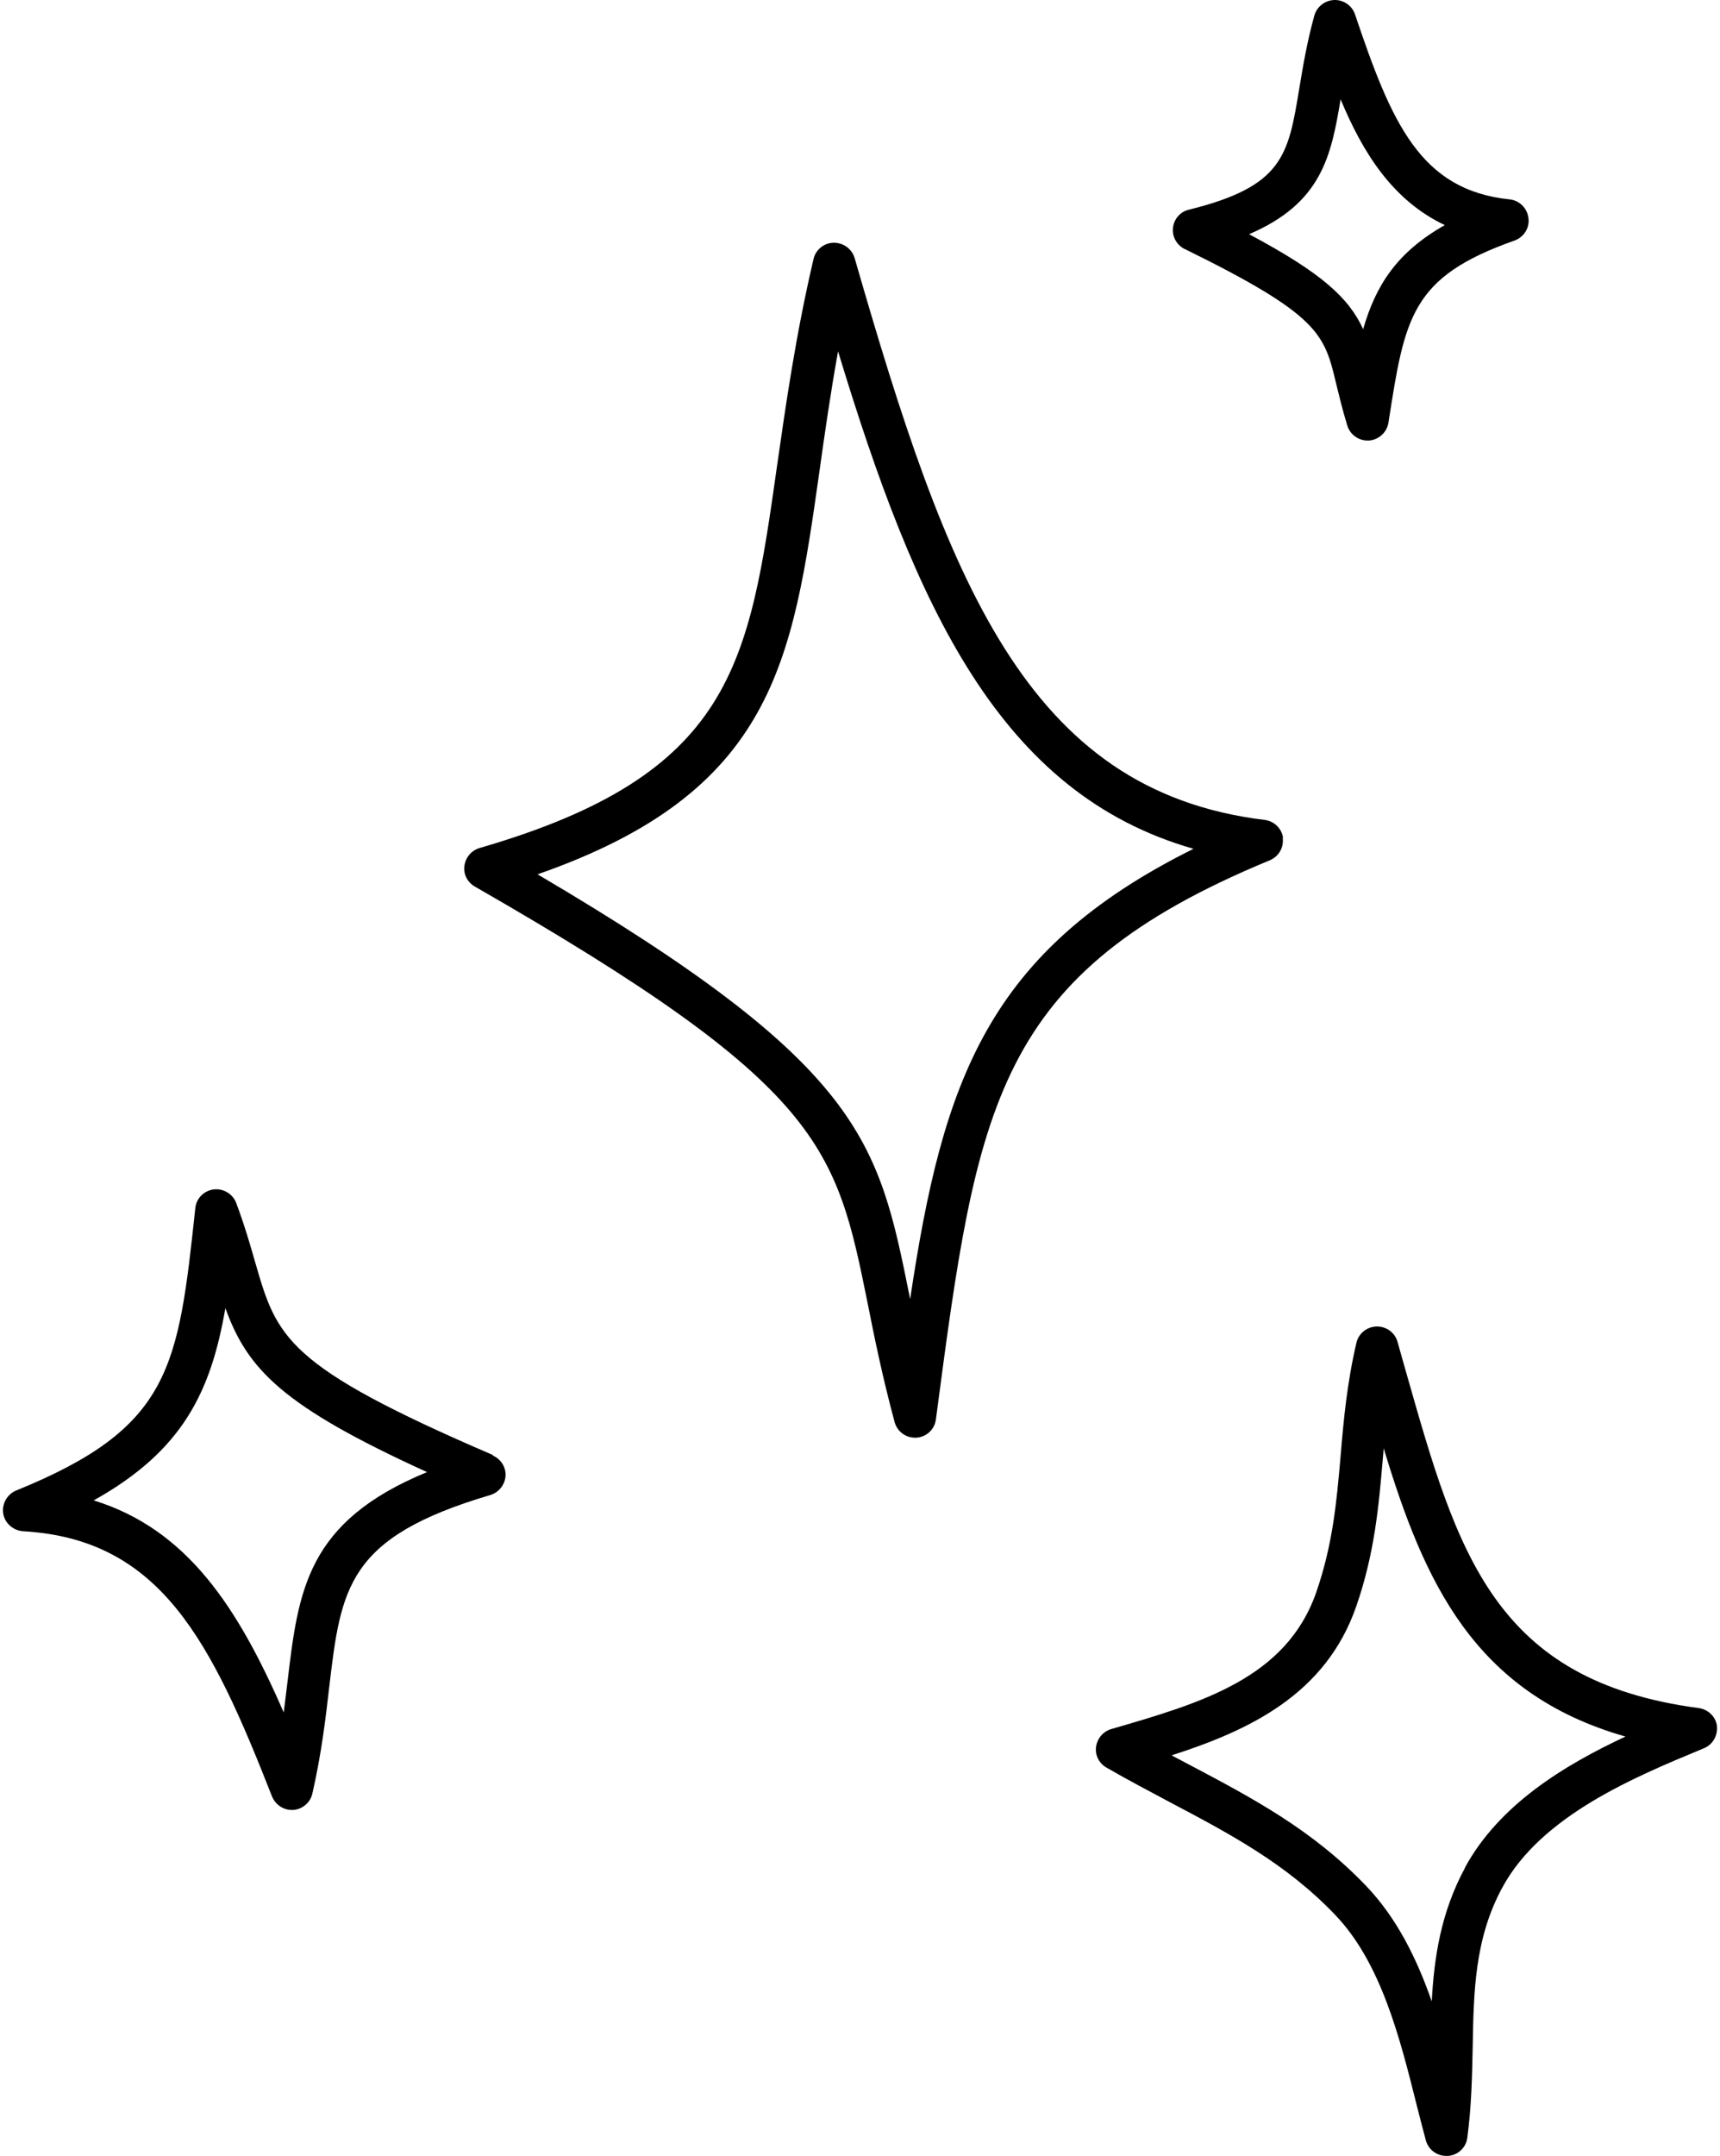 <?xml version="1.0" encoding="UTF-8"?>
<svg id="Layer_1" data-name="Layer 1" xmlns="http://www.w3.org/2000/svg" xmlns:xlink="http://www.w3.org/1999/xlink" viewBox="0 0 87 109">
  <defs>
    <clipPath id="clippath">
      <rect y="0" width="87" height="109" fill="none"/>
    </clipPath>
  </defs>
  <g id="f428ac750b">
    <g clip-path="url(#clippath)">
      <path d="M64.9,42.36c-.07-.48-.45-.85-.93-.91-12.11-1.47-16.07-12.2-20.74-28.4-.14-.47-.57-.78-1.06-.78-.49.01-.91.35-1.02.82-.91,3.89-1.4,7.36-1.84,10.42-1.43,10.08-2.21,15.64-15.05,19.36-.41.12-.71.47-.77.9s.16.84.53,1.05c17.66,10.13,18.26,13.13,19.88,21.13.34,1.72.74,3.67,1.35,5.94.13.47.55.79,1.03.79.03,0,.05,0,.07,0,.51-.03.93-.42.99-.93,2.1-15.92,2.97-22.51,16.89-28.26.45-.19.72-.65.65-1.14ZM46.03,65.65s-.02-.08-.02-.11c-1.59-7.88-2.35-11.65-18.82-21.34,11.95-4.16,12.89-10.72,14.26-20.38.26-1.86.55-3.89.94-6.06,3.93,12.94,8.17,22.35,17.98,25.15-10.43,5.18-12.68,11.73-14.33,22.74ZM86.85,87.27c-.06-.48-.44-.85-.92-.92-10.37-1.37-12.21-7.86-14.77-16.85-.16-.55-.31-1.1-.47-1.66-.13-.47-.56-.79-1.06-.78-.49.01-.91.35-1.02.82-.48,2.06-.65,3.92-.8,5.72-.2,2.3-.39,4.46-1.23,6.89-1.52,4.36-5.82,5.6-10.37,6.92-.41.12-.71.47-.77.9s.16.84.53,1.05c1.09.63,2.16,1.19,3.19,1.74,3.03,1.6,5.9,3.11,8.38,5.71,2.31,2.41,3.27,6.22,4.11,9.58.16.62.31,1.22.47,1.81.13.47.55.79,1.04.79.03,0,.05,0,.07,0,.51-.03.93-.42.99-.93.21-1.58.24-3.09.27-4.56.05-2.83.1-5.5,1.5-8.08,1.97-3.64,6.72-5.6,10.2-7.04.45-.19.71-.65.65-1.13ZM74.11,94.41c-1.23,2.27-1.57,4.54-1.69,6.77-.75-2.15-1.76-4.21-3.32-5.84-2.72-2.84-5.73-4.43-8.93-6.12-.3-.16-.6-.32-.91-.48,3.92-1.26,7.79-3.07,9.34-7.53.93-2.68,1.14-5.08,1.34-7.41l.05-.58c2.04,6.74,4.56,12.38,12.23,14.57-3.11,1.45-6.4,3.45-8.13,6.64ZM59.93,12.59c6.84,3.36,7.06,4.3,7.66,6.83.15.6.31,1.29.56,2.1.14.45.56.75,1.02.75.03,0,.06,0,.08,0,.49-.04.9-.41.98-.9.83-5.35,1.14-7.36,6.38-9.21.47-.17.77-.64.7-1.14-.06-.49-.45-.89-.95-.94-4.52-.47-5.97-3.85-7.82-9.35-.15-.45-.58-.74-1.05-.73-.47.02-.88.33-1.01.79-.38,1.38-.58,2.6-.76,3.68-.56,3.4-.82,4.95-5.58,6.13-.44.1-.76.47-.81.92-.05.44.19.87.59,1.07ZM67.81,5.02c1.11,2.67,2.61,5.1,5.27,6.36-2.42,1.37-3.49,3.04-4.13,5.26-.73-1.59-2.11-2.85-5.77-4.8,3.67-1.57,4.15-3.94,4.63-6.82ZM24.94,73.56c-10.52-4.52-10.93-5.94-12.03-9.74-.25-.87-.53-1.85-.96-3-.17-.46-.65-.75-1.14-.69-.49.06-.88.45-.93.94-.87,8.07-1.2,11.09-9.06,14.28-.46.19-.73.67-.66,1.16.08.49.5.86,1,.9,6.97.39,9.52,5.56,12.6,13.41.17.41.56.68,1,.68h.08c.47-.04.86-.38.96-.83.46-2.01.67-3.79.85-5.36.6-5.05.9-7.59,8.15-9.73.43-.13.74-.52.77-.96s-.23-.86-.65-1.04ZM14.54,85.04c-.06.49-.12,1-.19,1.53-2.32-5.33-4.89-9.26-9.61-10.72,4.52-2.52,5.93-5.51,6.66-9.72,1.12,3.1,2.89,4.96,10.2,8.29-6.1,2.51-6.51,5.99-7.06,10.62Z"/>
    </g>
  </g>
</svg>